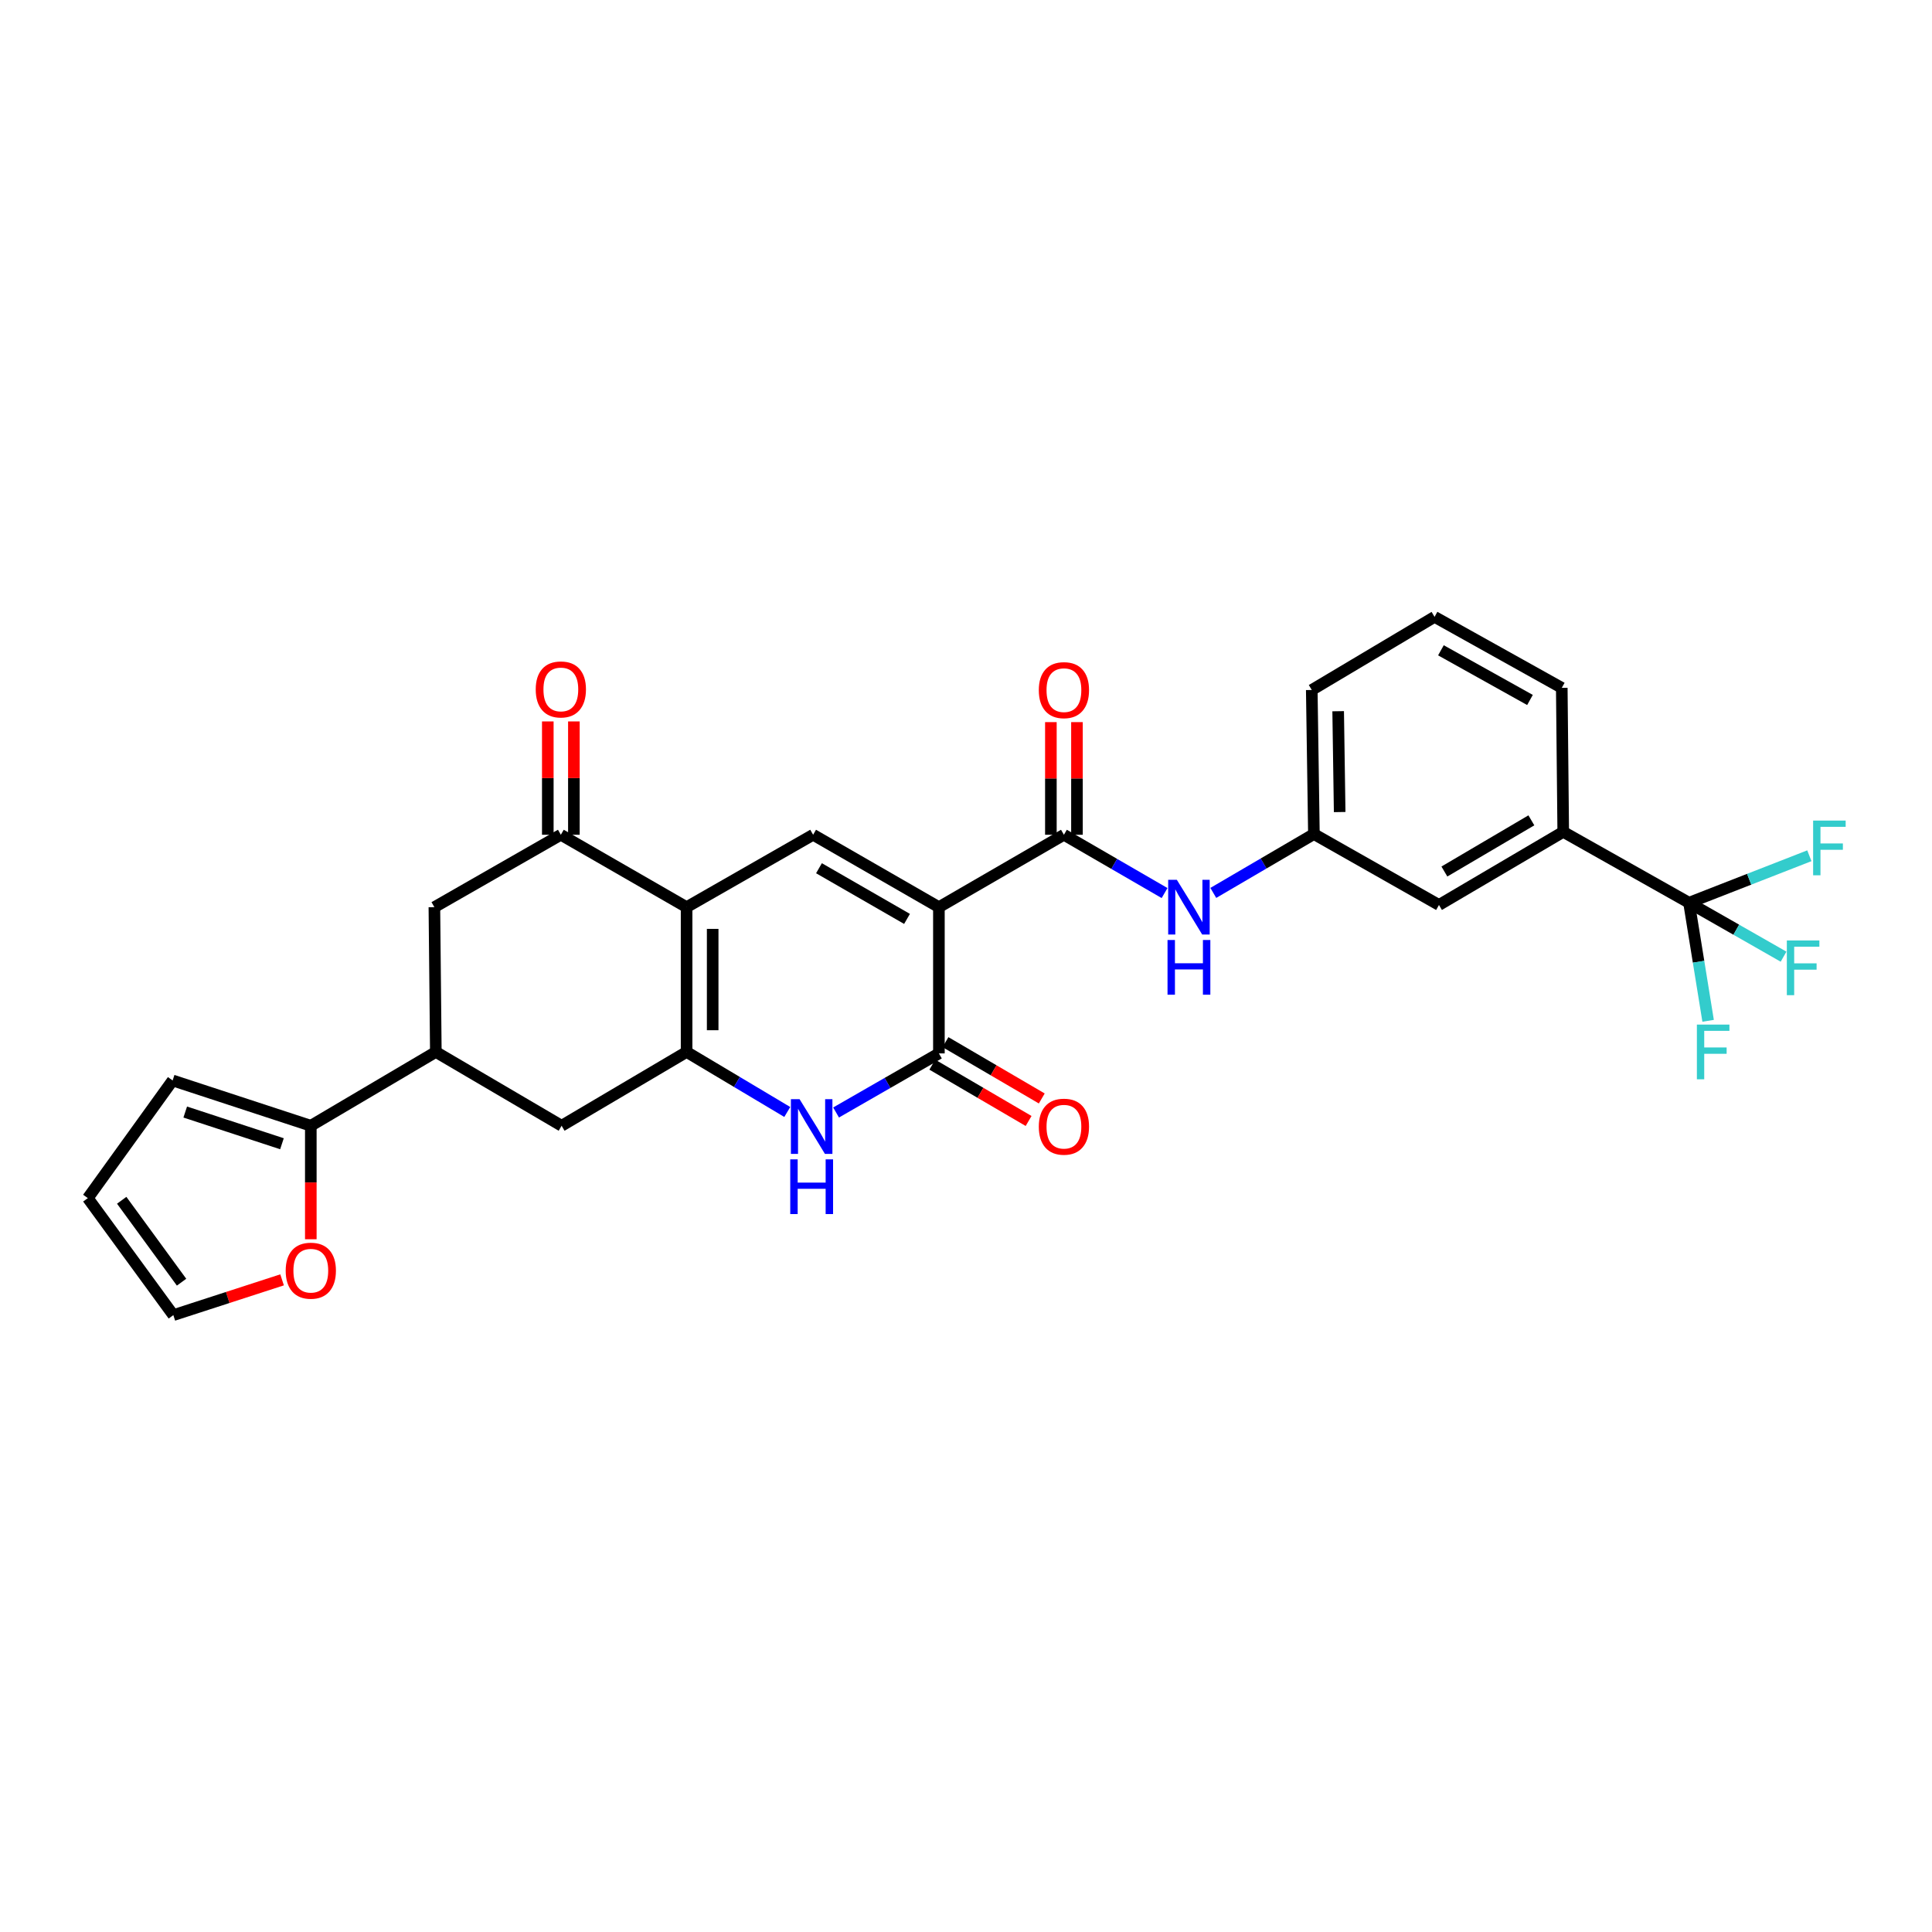 <?xml version='1.0' encoding='iso-8859-1'?>
<svg version='1.1' baseProfile='full'
              xmlns='http://www.w3.org/2000/svg'
                      xmlns:rdkit='http://www.rdkit.org/xml'
                      xmlns:xlink='http://www.w3.org/1999/xlink'
                  xml:space='preserve'
width='1000px' height='1000px' viewBox='0 0 1000 1000'>
<!-- END OF HEADER -->
<rect style='opacity:1.0;fill:#FFFFFF;stroke:none' width='1000' height='1000' x='0' y='0'> </rect>
<path class='bond-2' d='M 485.973,469.549 L 485.973,545.241' style='fill:none;fill-rule:evenodd;stroke:#000000;stroke-width:6px;stroke-linecap:butt;stroke-linejoin:miter;stroke-opacity:1' />
<path class='bond-3' d='M 485.973,469.549 L 420.871,432.07' style='fill:none;fill-rule:evenodd;stroke:#000000;stroke-width:6px;stroke-linecap:butt;stroke-linejoin:miter;stroke-opacity:1' />
<path class='bond-3' d='M 469.472,475.627 L 423.9,449.392' style='fill:none;fill-rule:evenodd;stroke:#000000;stroke-width:6px;stroke-linecap:butt;stroke-linejoin:miter;stroke-opacity:1' />
<path class='bond-5' d='M 485.973,469.549 L 550.685,432.07' style='fill:none;fill-rule:evenodd;stroke:#000000;stroke-width:6px;stroke-linecap:butt;stroke-linejoin:miter;stroke-opacity:1' />
<path class='bond-0' d='M 355.379,469.549 L 420.871,432.07' style='fill:none;fill-rule:evenodd;stroke:#000000;stroke-width:6px;stroke-linecap:butt;stroke-linejoin:miter;stroke-opacity:1' />
<path class='bond-1' d='M 355.379,469.549 L 355.379,544.484' style='fill:none;fill-rule:evenodd;stroke:#000000;stroke-width:6px;stroke-linecap:butt;stroke-linejoin:miter;stroke-opacity:1' />
<path class='bond-1' d='M 368.879,480.789 L 368.879,533.244' style='fill:none;fill-rule:evenodd;stroke:#000000;stroke-width:6px;stroke-linecap:butt;stroke-linejoin:miter;stroke-opacity:1' />
<path class='bond-6' d='M 355.379,469.549 L 290.292,432.07' style='fill:none;fill-rule:evenodd;stroke:#000000;stroke-width:6px;stroke-linecap:butt;stroke-linejoin:miter;stroke-opacity:1' />
<path class='bond-10' d='M 355.379,544.484 L 290.689,582.69' style='fill:none;fill-rule:evenodd;stroke:#000000;stroke-width:6px;stroke-linecap:butt;stroke-linejoin:miter;stroke-opacity:1' />
<path class='bond-29' d='M 355.379,544.484 L 381.434,560.021' style='fill:none;fill-rule:evenodd;stroke:#000000;stroke-width:6px;stroke-linecap:butt;stroke-linejoin:miter;stroke-opacity:1' />
<path class='bond-29' d='M 381.434,560.021 L 407.489,575.559' style='fill:none;fill-rule:evenodd;stroke:#0000FF;stroke-width:6px;stroke-linecap:butt;stroke-linejoin:miter;stroke-opacity:1' />
<path class='bond-4' d='M 485.973,545.241 L 459.362,560.533' style='fill:none;fill-rule:evenodd;stroke:#000000;stroke-width:6px;stroke-linecap:butt;stroke-linejoin:miter;stroke-opacity:1' />
<path class='bond-4' d='M 459.362,560.533 L 432.752,575.824' style='fill:none;fill-rule:evenodd;stroke:#0000FF;stroke-width:6px;stroke-linecap:butt;stroke-linejoin:miter;stroke-opacity:1' />
<path class='bond-15' d='M 482.565,551.068 L 507.484,565.642' style='fill:none;fill-rule:evenodd;stroke:#000000;stroke-width:6px;stroke-linecap:butt;stroke-linejoin:miter;stroke-opacity:1' />
<path class='bond-15' d='M 507.484,565.642 L 532.403,580.215' style='fill:none;fill-rule:evenodd;stroke:#FF0000;stroke-width:6px;stroke-linecap:butt;stroke-linejoin:miter;stroke-opacity:1' />
<path class='bond-15' d='M 489.38,539.414 L 514.299,553.988' style='fill:none;fill-rule:evenodd;stroke:#000000;stroke-width:6px;stroke-linecap:butt;stroke-linejoin:miter;stroke-opacity:1' />
<path class='bond-15' d='M 514.299,553.988 L 539.218,568.562' style='fill:none;fill-rule:evenodd;stroke:#FF0000;stroke-width:6px;stroke-linecap:butt;stroke-linejoin:miter;stroke-opacity:1' />
<path class='bond-11' d='M 550.685,432.07 L 576.732,447.158' style='fill:none;fill-rule:evenodd;stroke:#000000;stroke-width:6px;stroke-linecap:butt;stroke-linejoin:miter;stroke-opacity:1' />
<path class='bond-11' d='M 576.732,447.158 L 602.78,462.245' style='fill:none;fill-rule:evenodd;stroke:#0000FF;stroke-width:6px;stroke-linecap:butt;stroke-linejoin:miter;stroke-opacity:1' />
<path class='bond-16' d='M 557.435,432.07 L 557.435,402.92' style='fill:none;fill-rule:evenodd;stroke:#000000;stroke-width:6px;stroke-linecap:butt;stroke-linejoin:miter;stroke-opacity:1' />
<path class='bond-16' d='M 557.435,402.92 L 557.435,373.769' style='fill:none;fill-rule:evenodd;stroke:#FF0000;stroke-width:6px;stroke-linecap:butt;stroke-linejoin:miter;stroke-opacity:1' />
<path class='bond-16' d='M 543.934,432.07 L 543.934,402.92' style='fill:none;fill-rule:evenodd;stroke:#000000;stroke-width:6px;stroke-linecap:butt;stroke-linejoin:miter;stroke-opacity:1' />
<path class='bond-16' d='M 543.934,402.92 L 543.934,373.769' style='fill:none;fill-rule:evenodd;stroke:#FF0000;stroke-width:6px;stroke-linecap:butt;stroke-linejoin:miter;stroke-opacity:1' />
<path class='bond-12' d='M 290.292,432.07 L 224.837,469.549' style='fill:none;fill-rule:evenodd;stroke:#000000;stroke-width:6px;stroke-linecap:butt;stroke-linejoin:miter;stroke-opacity:1' />
<path class='bond-18' d='M 297.042,432.07 L 297.042,402.741' style='fill:none;fill-rule:evenodd;stroke:#000000;stroke-width:6px;stroke-linecap:butt;stroke-linejoin:miter;stroke-opacity:1' />
<path class='bond-18' d='M 297.042,402.741 L 297.042,373.411' style='fill:none;fill-rule:evenodd;stroke:#FF0000;stroke-width:6px;stroke-linecap:butt;stroke-linejoin:miter;stroke-opacity:1' />
<path class='bond-18' d='M 283.542,432.07 L 283.542,402.741' style='fill:none;fill-rule:evenodd;stroke:#000000;stroke-width:6px;stroke-linecap:butt;stroke-linejoin:miter;stroke-opacity:1' />
<path class='bond-18' d='M 283.542,402.741 L 283.542,373.411' style='fill:none;fill-rule:evenodd;stroke:#FF0000;stroke-width:6px;stroke-linecap:butt;stroke-linejoin:miter;stroke-opacity:1' />
<path class='bond-7' d='M 874.229,467.254 L 809.127,430.563' style='fill:none;fill-rule:evenodd;stroke:#000000;stroke-width:6px;stroke-linecap:butt;stroke-linejoin:miter;stroke-opacity:1' />
<path class='bond-23' d='M 874.229,467.254 L 898.698,481.213' style='fill:none;fill-rule:evenodd;stroke:#000000;stroke-width:6px;stroke-linecap:butt;stroke-linejoin:miter;stroke-opacity:1' />
<path class='bond-23' d='M 898.698,481.213 L 923.166,495.172' style='fill:none;fill-rule:evenodd;stroke:#33CCCC;stroke-width:6px;stroke-linecap:butt;stroke-linejoin:miter;stroke-opacity:1' />
<path class='bond-24' d='M 874.229,467.254 L 879.173,497.811' style='fill:none;fill-rule:evenodd;stroke:#000000;stroke-width:6px;stroke-linecap:butt;stroke-linejoin:miter;stroke-opacity:1' />
<path class='bond-24' d='M 879.173,497.811 L 884.117,528.368' style='fill:none;fill-rule:evenodd;stroke:#33CCCC;stroke-width:6px;stroke-linecap:butt;stroke-linejoin:miter;stroke-opacity:1' />
<path class='bond-25' d='M 874.229,467.254 L 905.375,455.095' style='fill:none;fill-rule:evenodd;stroke:#000000;stroke-width:6px;stroke-linecap:butt;stroke-linejoin:miter;stroke-opacity:1' />
<path class='bond-25' d='M 905.375,455.095 L 936.521,442.936' style='fill:none;fill-rule:evenodd;stroke:#33CCCC;stroke-width:6px;stroke-linecap:butt;stroke-linejoin:miter;stroke-opacity:1' />
<path class='bond-8' d='M 225.587,544.484 L 224.837,469.549' style='fill:none;fill-rule:evenodd;stroke:#000000;stroke-width:6px;stroke-linecap:butt;stroke-linejoin:miter;stroke-opacity:1' />
<path class='bond-9' d='M 225.587,544.484 L 160.875,582.69' style='fill:none;fill-rule:evenodd;stroke:#000000;stroke-width:6px;stroke-linecap:butt;stroke-linejoin:miter;stroke-opacity:1' />
<path class='bond-30' d='M 225.587,544.484 L 290.689,582.69' style='fill:none;fill-rule:evenodd;stroke:#000000;stroke-width:6px;stroke-linecap:butt;stroke-linejoin:miter;stroke-opacity:1' />
<path class='bond-14' d='M 160.875,582.69 L 160.875,612.061' style='fill:none;fill-rule:evenodd;stroke:#000000;stroke-width:6px;stroke-linecap:butt;stroke-linejoin:miter;stroke-opacity:1' />
<path class='bond-14' d='M 160.875,612.061 L 160.875,641.431' style='fill:none;fill-rule:evenodd;stroke:#FF0000;stroke-width:6px;stroke-linecap:butt;stroke-linejoin:miter;stroke-opacity:1' />
<path class='bond-20' d='M 160.875,582.69 L 89.353,559.244' style='fill:none;fill-rule:evenodd;stroke:#000000;stroke-width:6px;stroke-linecap:butt;stroke-linejoin:miter;stroke-opacity:1' />
<path class='bond-20' d='M 145.942,592.002 L 95.876,575.59' style='fill:none;fill-rule:evenodd;stroke:#000000;stroke-width:6px;stroke-linecap:butt;stroke-linejoin:miter;stroke-opacity:1' />
<path class='bond-17' d='M 628.003,462.17 L 654.041,446.936' style='fill:none;fill-rule:evenodd;stroke:#0000FF;stroke-width:6px;stroke-linecap:butt;stroke-linejoin:miter;stroke-opacity:1' />
<path class='bond-17' d='M 654.041,446.936 L 680.078,431.703' style='fill:none;fill-rule:evenodd;stroke:#000000;stroke-width:6px;stroke-linecap:butt;stroke-linejoin:miter;stroke-opacity:1' />
<path class='bond-13' d='M 809.127,430.563 L 744.813,468.409' style='fill:none;fill-rule:evenodd;stroke:#000000;stroke-width:6px;stroke-linecap:butt;stroke-linejoin:miter;stroke-opacity:1' />
<path class='bond-13' d='M 792.633,424.605 L 747.613,451.097' style='fill:none;fill-rule:evenodd;stroke:#000000;stroke-width:6px;stroke-linecap:butt;stroke-linejoin:miter;stroke-opacity:1' />
<path class='bond-31' d='M 809.127,430.563 L 808.37,356.026' style='fill:none;fill-rule:evenodd;stroke:#000000;stroke-width:6px;stroke-linecap:butt;stroke-linejoin:miter;stroke-opacity:1' />
<path class='bond-21' d='M 146.005,662.449 L 117.863,671.58' style='fill:none;fill-rule:evenodd;stroke:#FF0000;stroke-width:6px;stroke-linecap:butt;stroke-linejoin:miter;stroke-opacity:1' />
<path class='bond-21' d='M 117.863,671.58 L 89.721,680.71' style='fill:none;fill-rule:evenodd;stroke:#000000;stroke-width:6px;stroke-linecap:butt;stroke-linejoin:miter;stroke-opacity:1' />
<path class='bond-19' d='M 680.078,431.703 L 744.813,468.409' style='fill:none;fill-rule:evenodd;stroke:#000000;stroke-width:6px;stroke-linecap:butt;stroke-linejoin:miter;stroke-opacity:1' />
<path class='bond-28' d='M 680.078,431.703 L 678.968,357.136' style='fill:none;fill-rule:evenodd;stroke:#000000;stroke-width:6px;stroke-linecap:butt;stroke-linejoin:miter;stroke-opacity:1' />
<path class='bond-28' d='M 693.411,420.317 L 692.634,368.12' style='fill:none;fill-rule:evenodd;stroke:#000000;stroke-width:6px;stroke-linecap:butt;stroke-linejoin:miter;stroke-opacity:1' />
<path class='bond-22' d='M 89.353,559.244 L 45.455,620.146' style='fill:none;fill-rule:evenodd;stroke:#000000;stroke-width:6px;stroke-linecap:butt;stroke-linejoin:miter;stroke-opacity:1' />
<path class='bond-32' d='M 89.721,680.71 L 45.455,620.146' style='fill:none;fill-rule:evenodd;stroke:#000000;stroke-width:6px;stroke-linecap:butt;stroke-linejoin:miter;stroke-opacity:1' />
<path class='bond-32' d='M 93.98,663.659 L 62.994,621.264' style='fill:none;fill-rule:evenodd;stroke:#000000;stroke-width:6px;stroke-linecap:butt;stroke-linejoin:miter;stroke-opacity:1' />
<path class='bond-26' d='M 808.37,356.026 L 742.518,319.29' style='fill:none;fill-rule:evenodd;stroke:#000000;stroke-width:6px;stroke-linecap:butt;stroke-linejoin:miter;stroke-opacity:1' />
<path class='bond-26' d='M 791.915,362.305 L 745.819,336.59' style='fill:none;fill-rule:evenodd;stroke:#000000;stroke-width:6px;stroke-linecap:butt;stroke-linejoin:miter;stroke-opacity:1' />
<path class='bond-27' d='M 742.518,319.29 L 678.968,357.136' style='fill:none;fill-rule:evenodd;stroke:#000000;stroke-width:6px;stroke-linecap:butt;stroke-linejoin:miter;stroke-opacity:1' />
<path  class='atom-5' d='M 413.853 568.927
L 423.133 583.927
Q 424.053 585.407, 425.533 588.087
Q 427.013 590.767, 427.093 590.927
L 427.093 568.927
L 430.853 568.927
L 430.853 597.247
L 426.973 597.247
L 417.013 580.847
Q 415.853 578.927, 414.613 576.727
Q 413.413 574.527, 413.053 573.847
L 413.053 597.247
L 409.373 597.247
L 409.373 568.927
L 413.853 568.927
' fill='#0000FF'/>
<path  class='atom-5' d='M 409.033 600.079
L 412.873 600.079
L 412.873 612.119
L 427.353 612.119
L 427.353 600.079
L 431.193 600.079
L 431.193 628.399
L 427.353 628.399
L 427.353 615.319
L 412.873 615.319
L 412.873 628.399
L 409.033 628.399
L 409.033 600.079
' fill='#0000FF'/>
<path  class='atom-12' d='M 609.129 455.389
L 618.409 470.389
Q 619.329 471.869, 620.809 474.549
Q 622.289 477.229, 622.369 477.389
L 622.369 455.389
L 626.129 455.389
L 626.129 483.709
L 622.249 483.709
L 612.289 467.309
Q 611.129 465.389, 609.889 463.189
Q 608.689 460.989, 608.329 460.309
L 608.329 483.709
L 604.649 483.709
L 604.649 455.389
L 609.129 455.389
' fill='#0000FF'/>
<path  class='atom-12' d='M 604.309 486.541
L 608.149 486.541
L 608.149 498.581
L 622.629 498.581
L 622.629 486.541
L 626.469 486.541
L 626.469 514.861
L 622.629 514.861
L 622.629 501.781
L 608.149 501.781
L 608.149 514.861
L 604.309 514.861
L 604.309 486.541
' fill='#0000FF'/>
<path  class='atom-15' d='M 147.875 657.705
Q 147.875 650.905, 151.235 647.105
Q 154.595 643.305, 160.875 643.305
Q 167.155 643.305, 170.515 647.105
Q 173.875 650.905, 173.875 657.705
Q 173.875 664.585, 170.475 668.505
Q 167.075 672.385, 160.875 672.385
Q 154.635 672.385, 151.235 668.505
Q 147.875 664.625, 147.875 657.705
M 160.875 669.185
Q 165.195 669.185, 167.515 666.305
Q 169.875 663.385, 169.875 657.705
Q 169.875 652.145, 167.515 649.345
Q 165.195 646.505, 160.875 646.505
Q 156.555 646.505, 154.195 649.305
Q 151.875 652.105, 151.875 657.705
Q 151.875 663.425, 154.195 666.305
Q 156.555 669.185, 160.875 669.185
' fill='#FF0000'/>
<path  class='atom-16' d='M 537.685 583.167
Q 537.685 576.367, 541.045 572.567
Q 544.405 568.767, 550.685 568.767
Q 556.965 568.767, 560.325 572.567
Q 563.685 576.367, 563.685 583.167
Q 563.685 590.047, 560.285 593.967
Q 556.885 597.847, 550.685 597.847
Q 544.445 597.847, 541.045 593.967
Q 537.685 590.087, 537.685 583.167
M 550.685 594.647
Q 555.005 594.647, 557.325 591.767
Q 559.685 588.847, 559.685 583.167
Q 559.685 577.607, 557.325 574.807
Q 555.005 571.967, 550.685 571.967
Q 546.365 571.967, 544.005 574.767
Q 541.685 577.567, 541.685 583.167
Q 541.685 588.887, 544.005 591.767
Q 546.365 594.647, 550.685 594.647
' fill='#FF0000'/>
<path  class='atom-17' d='M 537.685 357.216
Q 537.685 350.416, 541.045 346.616
Q 544.405 342.816, 550.685 342.816
Q 556.965 342.816, 560.325 346.616
Q 563.685 350.416, 563.685 357.216
Q 563.685 364.096, 560.285 368.016
Q 556.885 371.896, 550.685 371.896
Q 544.445 371.896, 541.045 368.016
Q 537.685 364.136, 537.685 357.216
M 550.685 368.696
Q 555.005 368.696, 557.325 365.816
Q 559.685 362.896, 559.685 357.216
Q 559.685 351.656, 557.325 348.856
Q 555.005 346.016, 550.685 346.016
Q 546.365 346.016, 544.005 348.816
Q 541.685 351.616, 541.685 357.216
Q 541.685 362.936, 544.005 365.816
Q 546.365 368.696, 550.685 368.696
' fill='#FF0000'/>
<path  class='atom-19' d='M 277.292 356.848
Q 277.292 350.048, 280.652 346.248
Q 284.012 342.448, 290.292 342.448
Q 296.572 342.448, 299.932 346.248
Q 303.292 350.048, 303.292 356.848
Q 303.292 363.728, 299.892 367.648
Q 296.492 371.528, 290.292 371.528
Q 284.052 371.528, 280.652 367.648
Q 277.292 363.768, 277.292 356.848
M 290.292 368.328
Q 294.612 368.328, 296.932 365.448
Q 299.292 362.528, 299.292 356.848
Q 299.292 351.288, 296.932 348.488
Q 294.612 345.648, 290.292 345.648
Q 285.972 345.648, 283.612 348.448
Q 281.292 351.248, 281.292 356.848
Q 281.292 362.568, 283.612 365.448
Q 285.972 368.328, 290.292 368.328
' fill='#FF0000'/>
<path  class='atom-24' d='M 924.866 486.785
L 941.706 486.785
L 941.706 490.025
L 928.666 490.025
L 928.666 498.625
L 940.266 498.625
L 940.266 501.905
L 928.666 501.905
L 928.666 515.105
L 924.866 515.105
L 924.866 486.785
' fill='#33CCCC'/>
<path  class='atom-25' d='M 878.305 530.324
L 895.145 530.324
L 895.145 533.564
L 882.105 533.564
L 882.105 542.164
L 893.705 542.164
L 893.705 545.444
L 882.105 545.444
L 882.105 558.644
L 878.305 558.644
L 878.305 530.324
' fill='#33CCCC'/>
<path  class='atom-26' d='M 938.471 424.728
L 955.311 424.728
L 955.311 427.968
L 942.271 427.968
L 942.271 436.568
L 953.871 436.568
L 953.871 439.848
L 942.271 439.848
L 942.271 453.048
L 938.471 453.048
L 938.471 424.728
' fill='#33CCCC'/>
</svg>
